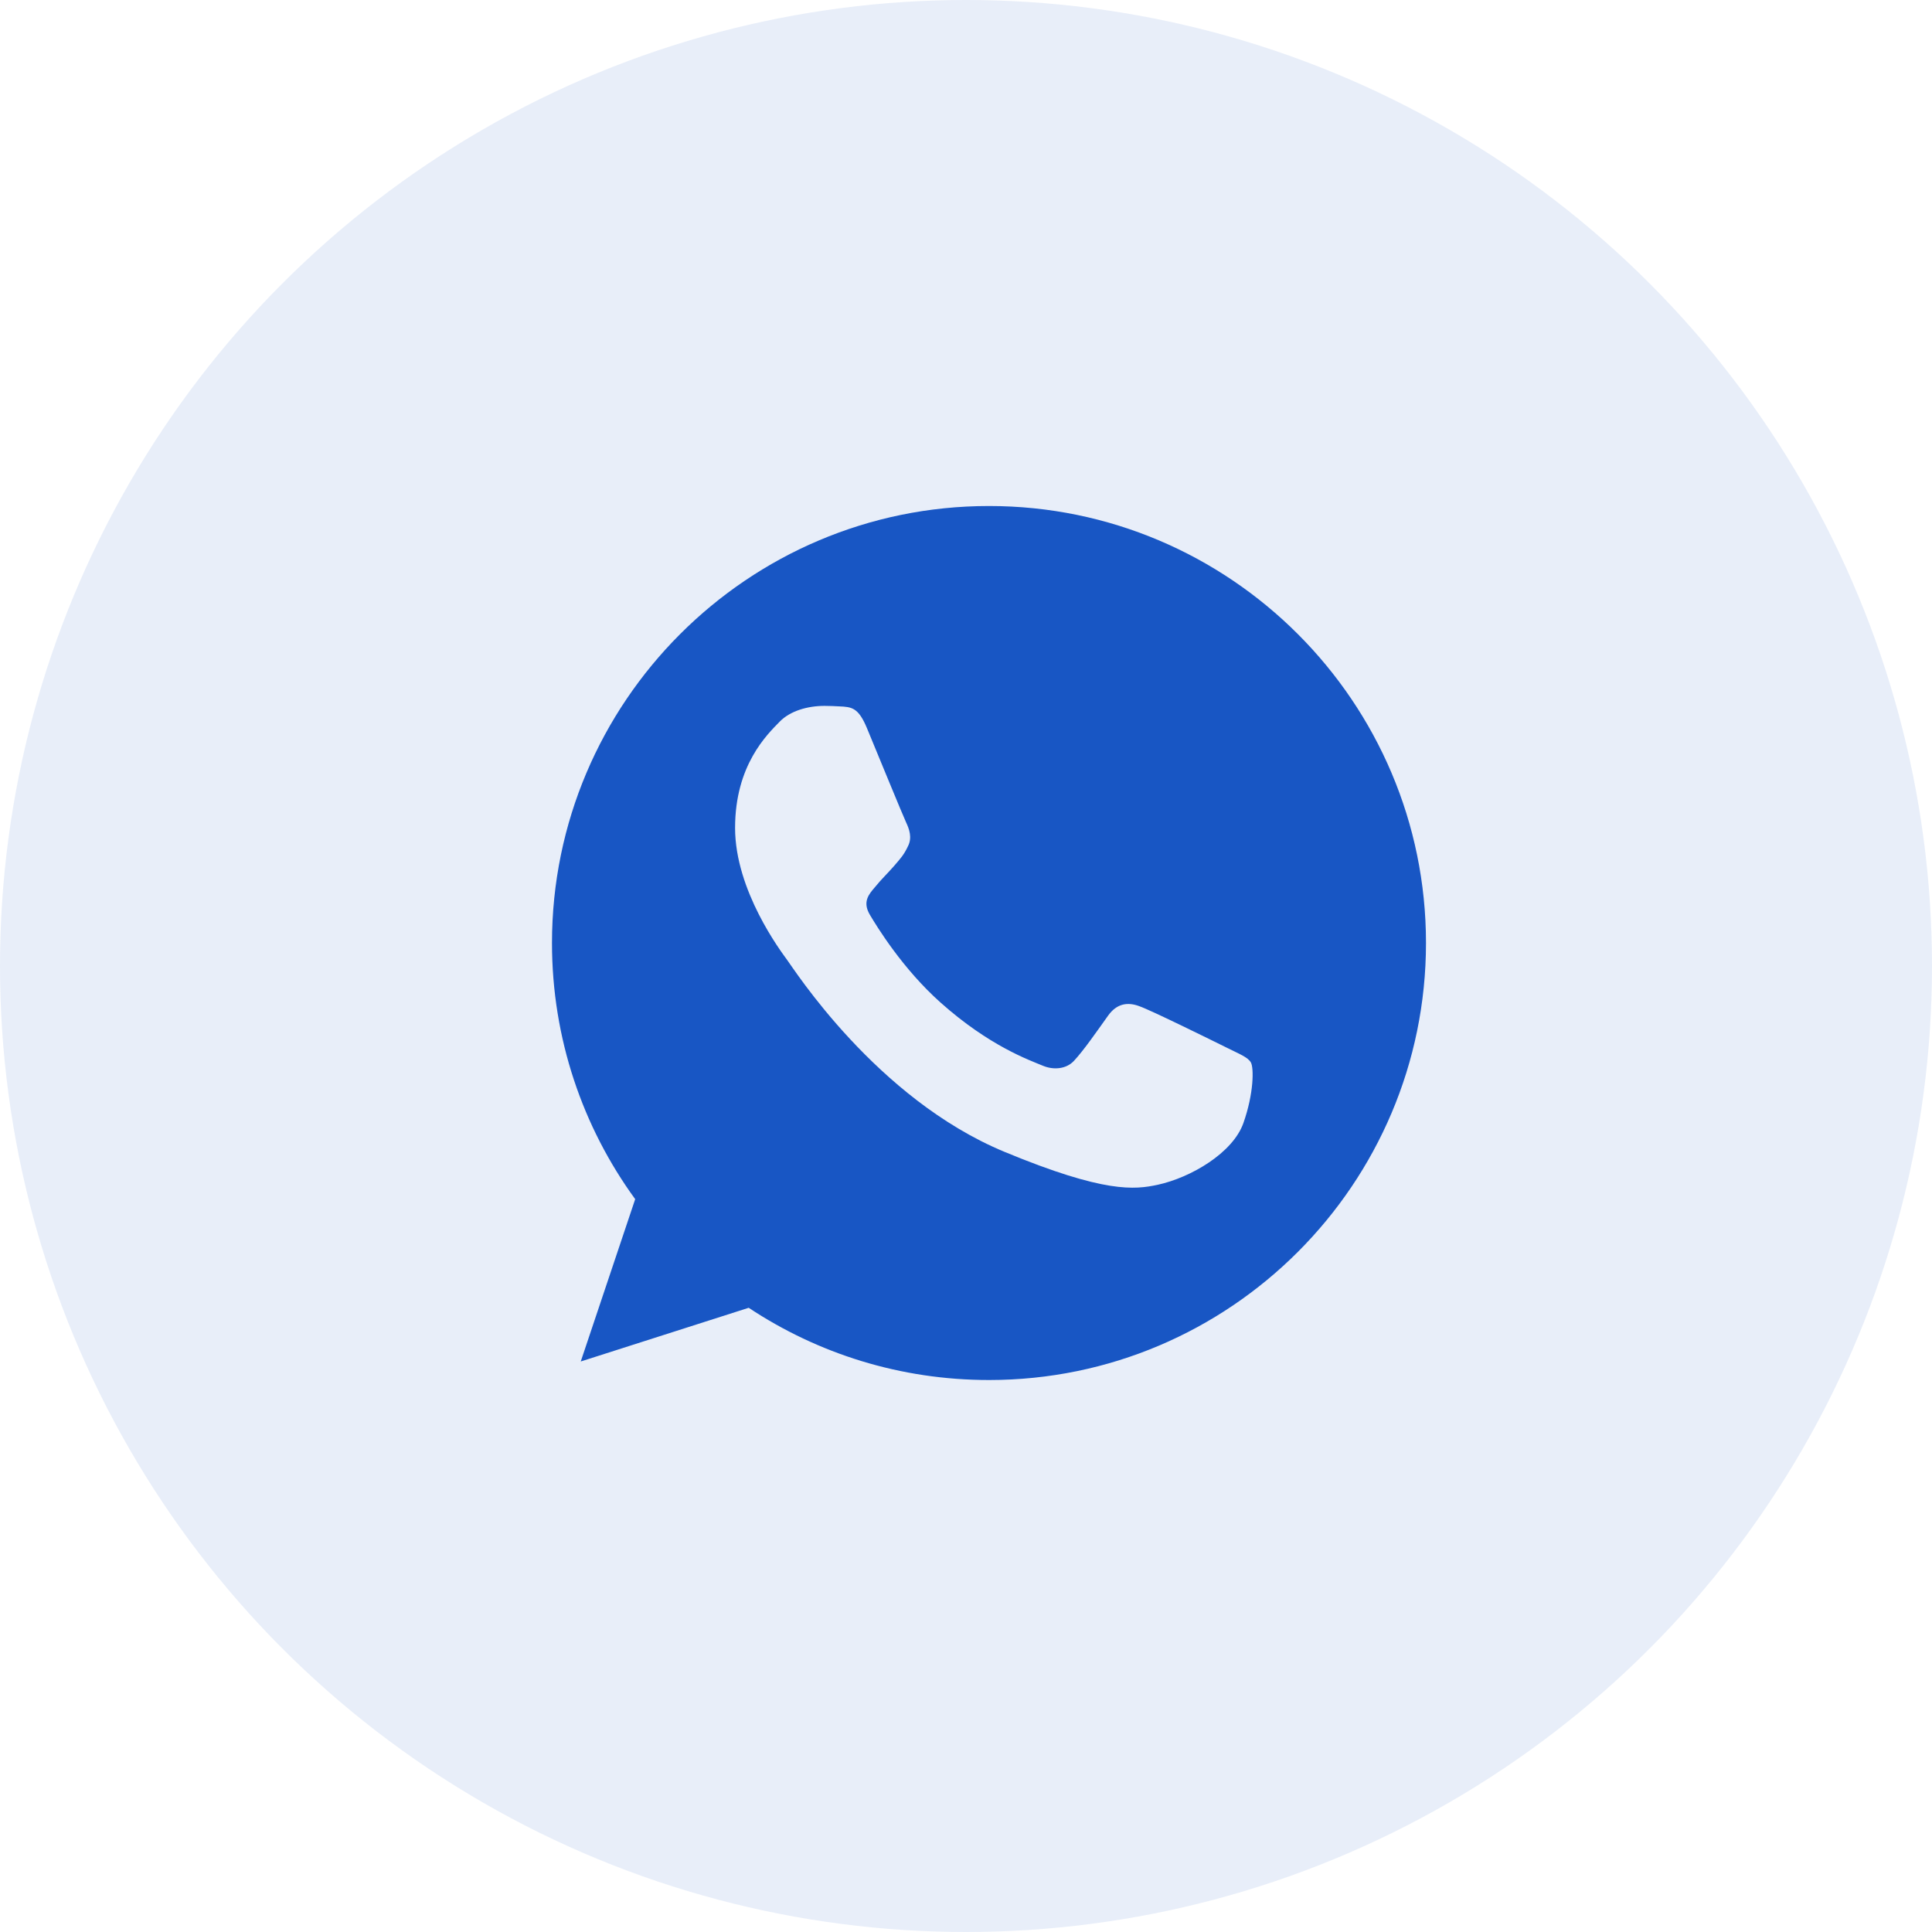 <?xml version="1.0" encoding="UTF-8"?> <svg xmlns="http://www.w3.org/2000/svg" width="44" height="44" viewBox="0 0 44 44" fill="none"> <circle opacity="0.1" cx="22" cy="22" r="22" fill="#1856C4"></circle> <path d="M22.526 11.524H22.521C17.034 11.524 12.571 15.988 12.571 21.476C12.571 23.653 13.273 25.671 14.466 27.31L13.226 31.007L17.051 29.784C18.625 30.827 20.502 31.429 22.526 31.429C28.014 31.429 32.476 26.964 32.476 21.476C32.476 15.989 28.014 11.524 22.526 11.524ZM28.317 25.578C28.077 26.256 27.124 26.818 26.364 26.983C25.844 27.093 25.165 27.181 22.878 26.233C19.954 25.022 18.07 22.05 17.923 21.857C17.783 21.664 16.741 20.283 16.741 18.855C16.741 17.427 17.467 16.732 17.759 16.433C17.999 16.188 18.396 16.076 18.777 16.076C18.9 16.076 19.011 16.082 19.11 16.087C19.402 16.099 19.549 16.117 19.742 16.578C19.982 17.157 20.567 18.585 20.637 18.732C20.707 18.879 20.778 19.078 20.679 19.271C20.586 19.47 20.503 19.558 20.357 19.727C20.21 19.896 20.07 20.026 19.924 20.207C19.789 20.365 19.638 20.535 19.807 20.827C19.976 21.113 20.561 22.067 21.422 22.834C22.532 23.823 23.433 24.139 23.755 24.273C23.995 24.372 24.282 24.349 24.457 24.162C24.68 23.922 24.955 23.524 25.235 23.132C25.434 22.851 25.685 22.816 25.949 22.916C26.217 23.009 27.639 23.712 27.932 23.857C28.224 24.004 28.417 24.074 28.488 24.197C28.557 24.32 28.557 24.899 28.317 25.578Z" fill="#1856C4"></path> </svg> 